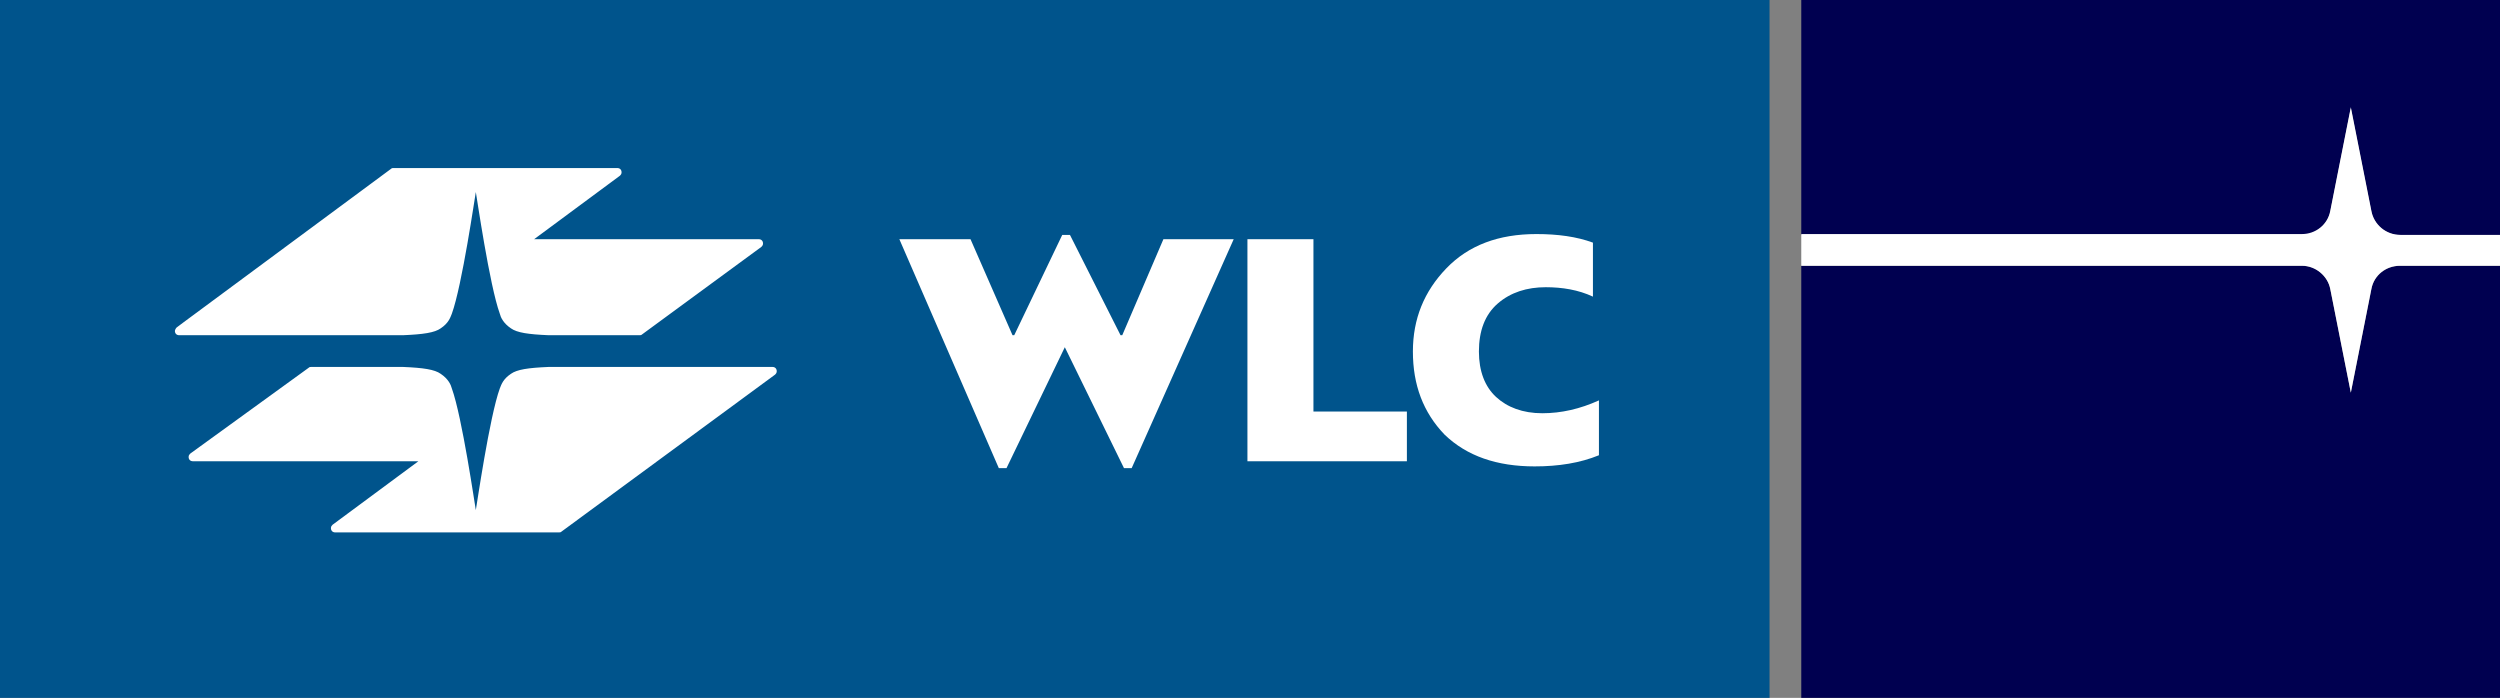 <?xml version="1.0" encoding="utf-8"?>
<!-- Generator: Adobe Illustrator 28.2.0, SVG Export Plug-In . SVG Version: 6.00 Build 0)  -->
<svg version="1.1" id="Ebene_1" xmlns="http://www.w3.org/2000/svg" xmlns:xlink="http://www.w3.org/1999/xlink" x="0px" y="0px"
	 viewBox="0 0 291.6 81.4" style="enable-background:new 0 0 291.6 81.4;" xml:space="preserve">
<rect x="0" y="0" width="291.6" height="81.4" fill="#808080" stroke="none"/>
<style type="text/css">
	.st0{fill:#00548C;}
	.st1{fill:#FFFFFF;}
	.st2{fill:#000050;}
</style>
<rect y="0" class="st0" width="206.4" height="81.4"/>
<g>
	<g>
		<path class="st1" d="M39.1,62.1c-0.3,0-0.5-0.2-0.5-0.5c0-0.2,0.1-0.3,0.2-0.4l10-7.4l-26.3,0c-0.3,0-0.5-0.2-0.5-0.5
			c0-0.2,0.1-0.3,0.2-0.4L36,42.9c0.1-0.1,0.2-0.1,0.3-0.1H47c2.4,0.1,3.7,0.3,4.4,0.8c0.9,0.6,1.2,1.3,1.3,1.7
			c1.2,3.3,2.7,13.7,2.8,14.2c0.1-0.5,1.6-10.9,2.8-14.2c0.2-0.5,0.4-1.1,1.3-1.7c0.7-0.5,2-0.7,4.4-0.8h26.1c0.3,0,0.5,0.2,0.5,0.5
			c0,0.2-0.1,0.3-0.2,0.4L65.5,62c-0.1,0.1-0.2,0.1-0.3,0.1H39.1z"/>
		<path class="st1" d="M88.5,27.9c0.3,0,0.5,0.2,0.5,0.5c0,0.2-0.1,0.3-0.2,0.4L74.9,39c-0.1,0.1-0.2,0.1-0.3,0.1H64
			c-2.4-0.1-3.7-0.3-4.4-0.8c-0.9-0.6-1.2-1.3-1.3-1.7c-1.2-3.3-2.7-13.7-2.8-14.2c-0.1,0.5-1.6,10.9-2.8,14.2
			c-0.2,0.5-0.4,1.1-1.3,1.7c-0.7,0.5-2,0.7-4.4,0.8l-26.1,0c-0.3,0-0.5-0.2-0.5-0.5c0-0.1,0.1-0.3,0.2-0.4l0.8-0.6l24.2-17.9
			c0.1-0.1,0.2-0.1,0.3-0.1h26.1c0.3,0,0.5,0.2,0.5,0.5c0,0.2-0.1,0.3-0.2,0.4l-10,7.4L88.5,27.9z"/>
	</g>
	<path class="st1" d="M131.1,54.6l-6.9-14.1l-6.8,14.1h-0.9l-11.6-26.7h8.3l4.9,11.2h0.2l5.6-11.7h0.9l5.9,11.7h0.2l4.8-11.2h8.2
		L132,54.6H131.1z"/>
	<path class="st1" d="M145.5,53.9v-26h7.7V48h10.9v5.8H145.5z"/>
	<path class="st1" d="M186.5,46.7l0,6.4c-2.2,0.9-4.7,1.3-7.5,1.3c-4.4,0-7.9-1.2-10.5-3.7c-2.5-2.6-3.7-5.8-3.7-9.7
		c0-3.8,1.3-7,3.9-9.7c2.6-2.7,6.1-4,10.5-4c2.5,0,4.7,0.3,6.6,1v6.3c-1.7-0.8-3.6-1.1-5.5-1.1c-2.2,0-4.1,0.6-5.6,1.9
		c-1.5,1.3-2.2,3.2-2.2,5.6c0,2.3,0.7,4.1,2,5.3c1.3,1.2,3.1,1.9,5.4,1.9C182.1,48.2,184.3,47.7,186.5,46.7z"/>
</g>
<g>
	<path class="st2" d="M276.6,33.7l-2.4,12.1l-2.4-12.1c-0.3-1.6-1.7-2.7-3.3-2.7h-58.4v50.3v0.2h81.5v-0.2V31H280
		C278.3,31,276.9,32.1,276.6,33.7z"/>
	<path class="st2" d="M210.1-0.1v27.5h58.4c1.6,0,3-1.2,3.3-2.7l2.4-12.1l2.4,12.1c0.3,1.6,1.7,2.7,3.3,2.7h11.7V-0.1H210.1z"/>
	<path class="st1" d="M276.6,24.6l-2.4-12.1l-2.4,12.1c-0.3,1.6-1.7,2.7-3.3,2.7h-58.4V31h58.4c1.6,0,3,1.2,3.3,2.7l2.4,12.1
		l2.4-12.1c0.3-1.6,1.7-2.7,3.3-2.7h11.7v-3.6H280C278.3,27.4,276.9,26.2,276.6,24.6z"/>
</g>
</svg>
